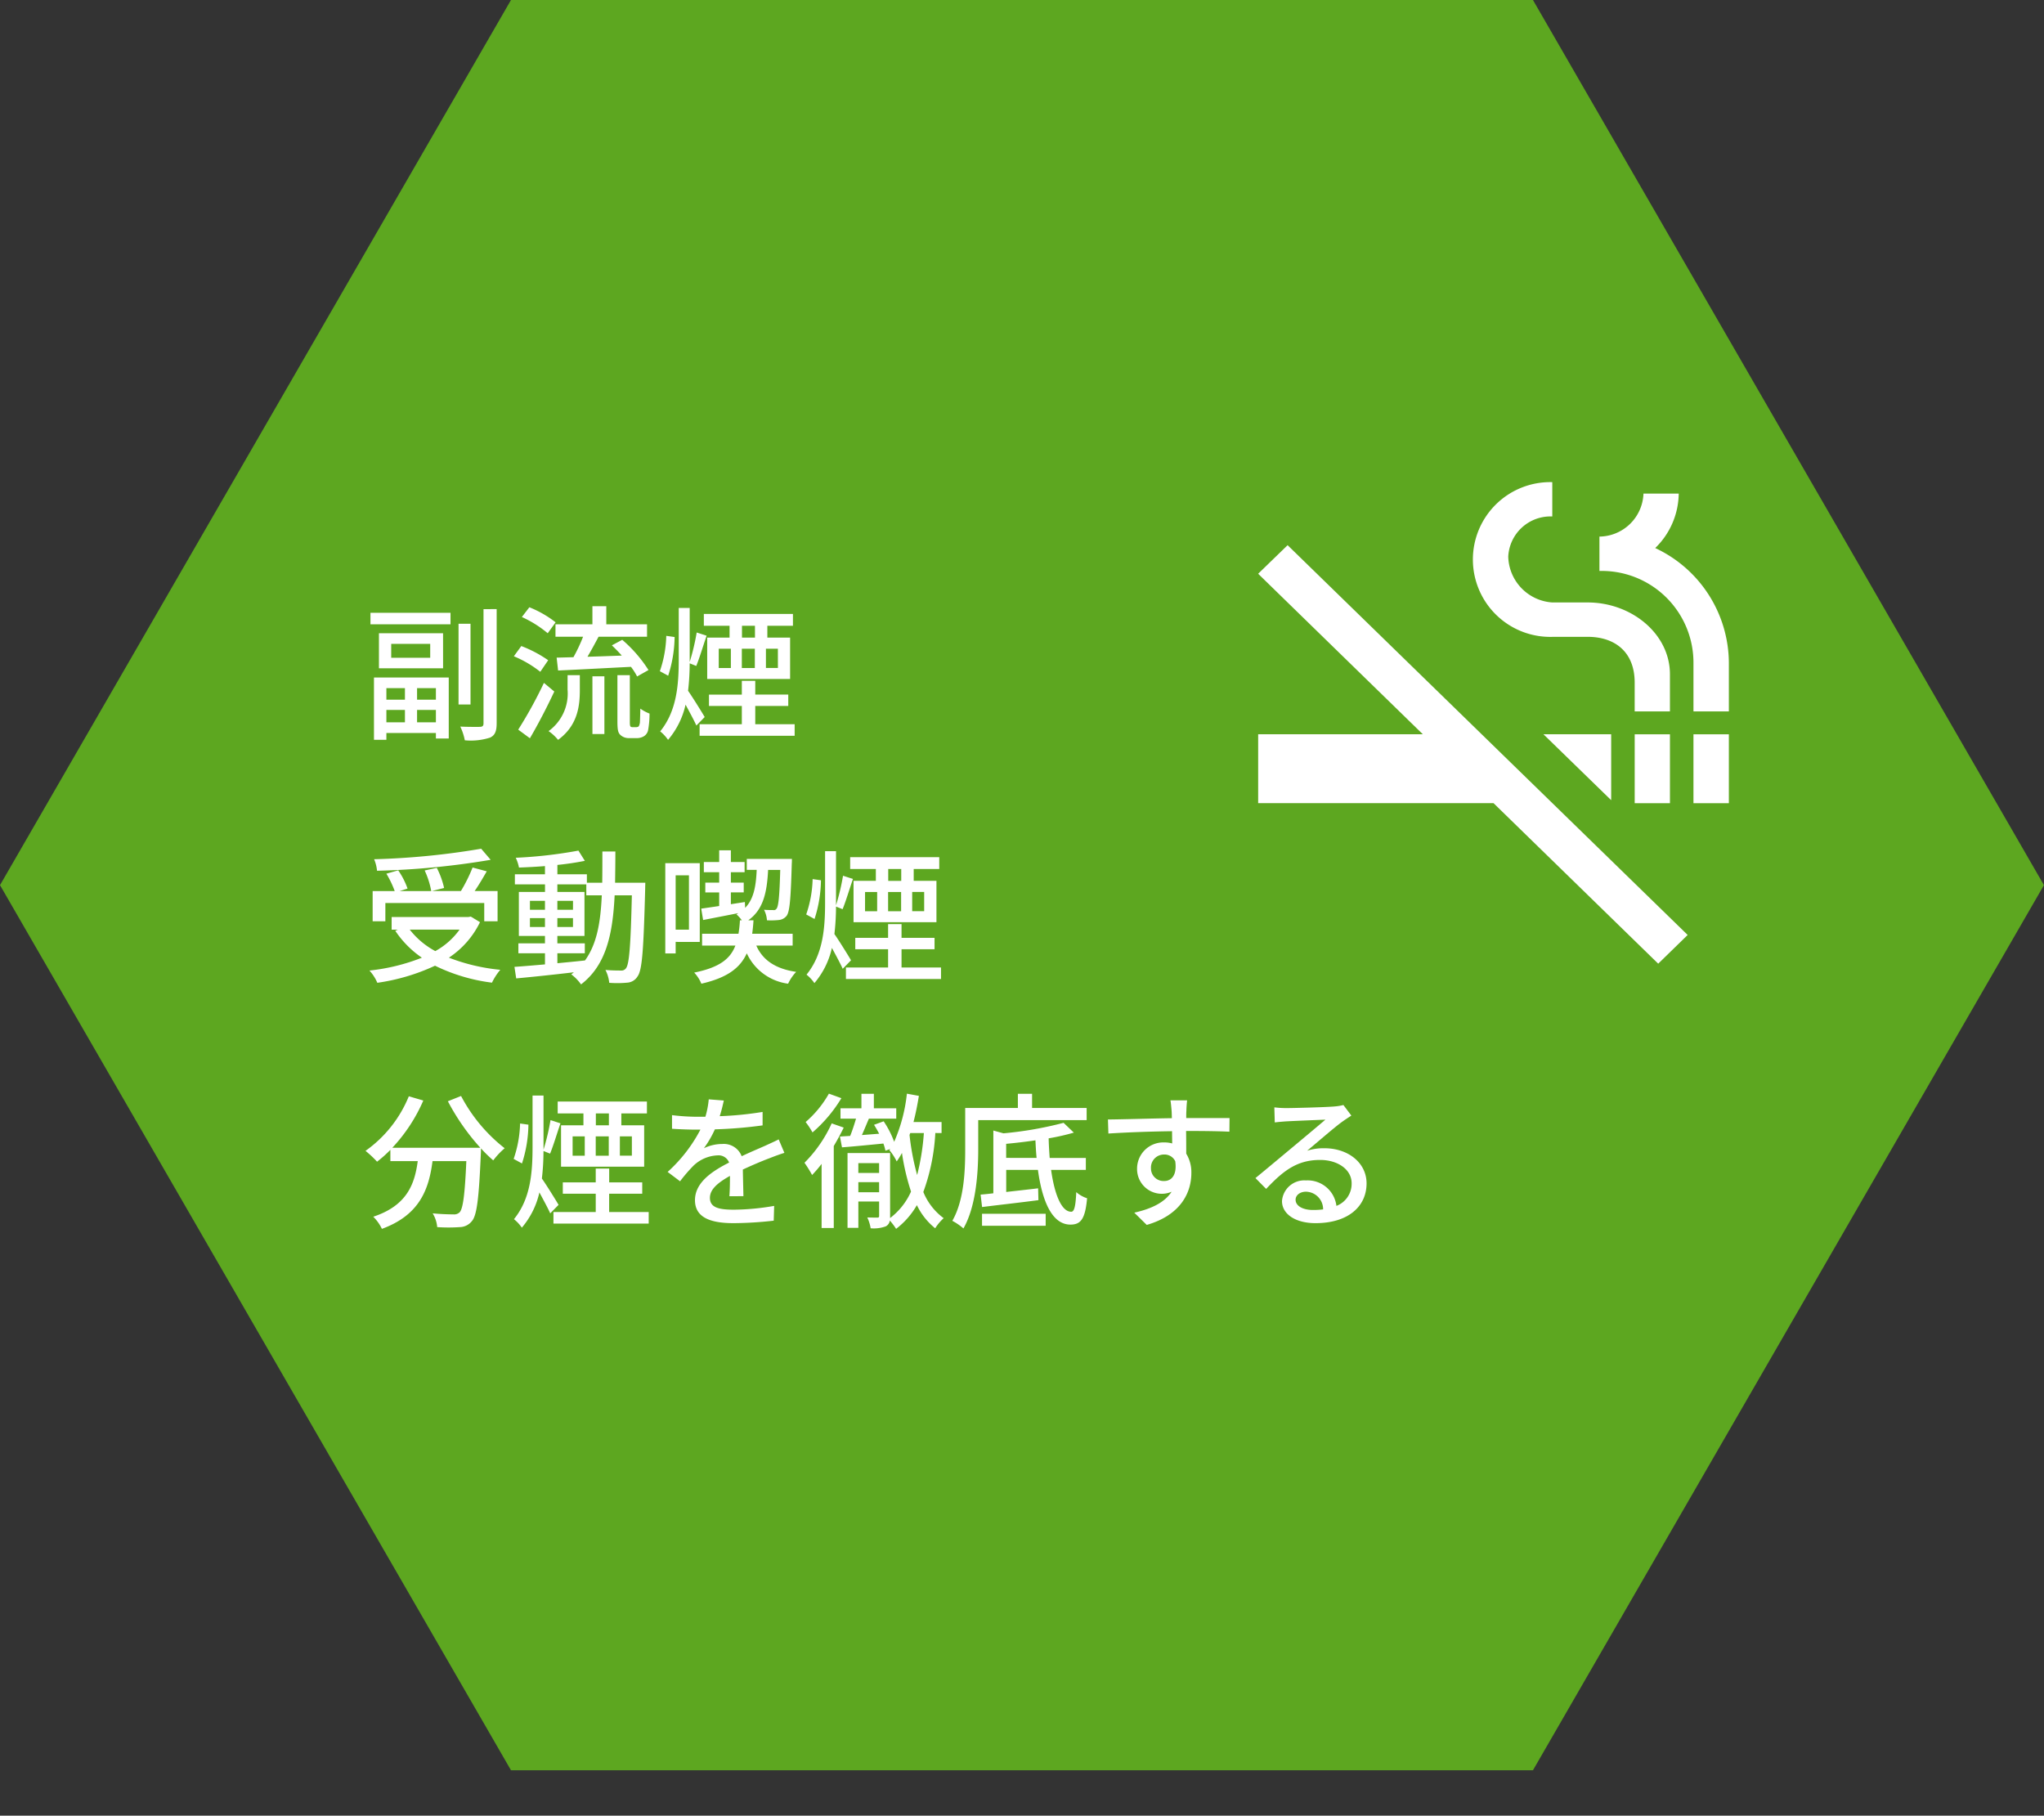 <svg xmlns="http://www.w3.org/2000/svg" xmlns:xlink="http://www.w3.org/1999/xlink" width="233.607" height="207.501" viewBox="0 0 233.607 207.501">
  <rect x="0" y="0" width="233.607" height="207.501" fill="#333333" stroke="none"/>
  <defs>
    <clipPath id="clip-path">
      <rect id="Rectangle_4" data-name="Rectangle 4" width="190.149" height="149.548" transform="translate(30.272 57.953)" fill="none"/>
    </clipPath>
    <clipPath id="clip-path-2">
      <rect id="Rectangle_5" data-name="Rectangle 5" width="233.607" height="207.501" fill="none"/>
    </clipPath>
  </defs>
  <g id="Group_13" data-name="Group 13" transform="translate(0 0)">
    <path id="Path_33" data-name="Path 33" d="M58.4,0,0,101.155,58.4,202.309H175.2l58.4-101.154L175.2,0Z" fill="#5da720"/>
    <g id="Group_10" data-name="Group 10">
      <g id="Group_9" data-name="Group 9" clip-path="url(#clip-path)">
        <path id="Path_34" data-name="Path 34" d="M42.34,70.03h9.148v1.318H42.34Zm.4,7.394h8.547V84.4H49.819v-.634H44.16v.784H42.741Zm7.9-1.051H43.309V72.367h7.328ZM44.16,79.962h2.12V78.644H44.16Zm2.12,1.169H44.16V82.55h2.12Zm2.888-7.545H44.711v1.585h4.457Zm.651,5.057H47.666v1.318h2.153Zm0,2.488H47.666V82.55h2.153Zm3.956-.619H52.406v-9.23h1.369Zm2.988-10.9V82.667c0,.934-.217,1.384-.768,1.635a7.253,7.253,0,0,1-2.871.3,6.636,6.636,0,0,0-.518-1.568c1,.05,1.953.033,2.254.033.284-.017.4-.1.4-.4V69.612Z" fill="#fff"/>
        <path id="Path_35" data-name="Path 35" d="M61.75,76.774A12.766,12.766,0,0,0,58.728,75l.852-1.169a14.248,14.248,0,0,1,3.071,1.62Zm1.6,2.254c-.818,1.753-1.853,3.756-2.788,5.342l-1.335-.985a49.9,49.9,0,0,0,2.938-5.342Zm-.751-6.66a12.83,12.83,0,0,0-2.955-1.854L60.5,69.4a12.183,12.183,0,0,1,3,1.72Zm2.27,4.791h1.4v1.685c0,1.853-.251,4.073-2.488,5.709a5.174,5.174,0,0,0-1.085-1,5.3,5.3,0,0,0,2.17-4.741Zm2.838-5.81v-2.07h1.586v2.07h4.657v1.419H68.41c-.4.751-.851,1.586-1.269,2.287,1.236-.033,2.588-.084,3.923-.134-.367-.417-.767-.818-1.135-1.169l1.186-.633a15.513,15.513,0,0,1,3,3.455l-1.3.734a7.4,7.4,0,0,0-.7-1.1c-2.988.151-6.11.318-8.33.418l-.167-1.469,1.92-.05a18.718,18.718,0,0,0,1.1-2.337H63.486V71.349Zm0,5.942h1.369v6.594H67.709Zm4.958,5.81a.541.541,0,0,0,.3-.066c.067-.051.117-.184.167-.435.017-.267.034-.852.05-1.619a4.508,4.508,0,0,0,1.052.567,10.32,10.32,0,0,1-.167,1.92,1.068,1.068,0,0,1-.5.685,1.578,1.578,0,0,1-.834.2H71.9A1.4,1.4,0,0,1,70.914,84c-.267-.25-.35-.534-.35-1.6V77.159h1.419V82.5c0,.3.016.451.083.535a.332.332,0,0,0,.234.066Z" fill="#fff"/>
        <path id="Path_36" data-name="Path 36" d="M77.1,72.8a14.893,14.893,0,0,1-.735,4.424l-.951-.518a13.3,13.3,0,0,0,.734-4.04Zm2.487,10.116c-.25-.567-.785-1.553-1.235-2.387a9.344,9.344,0,0,1-2,4.023,4.517,4.517,0,0,0-.9-.968c1.9-2.337,2.12-5.325,2.12-8.247V69.479h1.252v6.176a26.024,26.024,0,0,0,.8-3.372l1.135.367c-.4,1.153-.818,2.572-1.185,3.457l-.751-.3a27.528,27.528,0,0,1-.184,3.138c.451.634,1.636,2.538,1.9,3Zm11.234-.15v1.318H79.958V82.767h4.825V80.68H81.027v-1.3h3.756V77.809h1.535v1.569h3.773v1.3H86.318v2.087ZM83.38,71.516H80.442V70.163H90.625v1.353H87.7v1.352h2.6v4.724H80.826V72.868H83.38ZM82.145,76.34H83.53v-2.2H82.145Zm2.638,0h1.486v-2.2H84.783Zm1.5-4.824H84.8v1.353h1.486Zm2.621,2.621H87.537v2.2h1.369Z" fill="#fff"/>
        <path id="Path_37" data-name="Path 37" d="M54.859,105.388a10.2,10.2,0,0,1-3.555,4.057,22.024,22.024,0,0,0,5.876,1.386,6.676,6.676,0,0,0-.952,1.469,20.572,20.572,0,0,1-6.51-1.937,23.342,23.342,0,0,1-6.594,1.953,4.894,4.894,0,0,0-.9-1.4,22.7,22.7,0,0,0,5.993-1.469,11.338,11.338,0,0,1-3.039-3.071l.3-.134H44.76V104.8h8.764l.284-.05Zm-10.817-.1H42.59v-3.455h2.521a11.383,11.383,0,0,0-.952-1.987l1.352-.383a8.816,8.816,0,0,1,1.069,2.086l-.9.284h3.606a9.571,9.571,0,0,0-.751-2.354l1.385-.3a9.5,9.5,0,0,1,.835,2.3l-1.4.351h3.322a18.21,18.21,0,0,0,1.335-2.688l1.619.434c-.434.752-.918,1.586-1.385,2.254h2.621v3.455H55.344V103.2h-11.3Zm12.036-7.027a90.231,90.231,0,0,1-12.987,1.251,4.4,4.4,0,0,0-.334-1.318,85.93,85.93,0,0,0,12.236-1.2ZM46.83,106.24a9.231,9.231,0,0,0,2.921,2.454,8.4,8.4,0,0,0,2.771-2.454Z" fill="#fff"/>
        <path id="Path_38" data-name="Path 38" d="M73.752,100.882s-.016.534-.016.718c-.184,6.893-.334,9.264-.868,9.982a1.478,1.478,0,0,1-1.186.718,11.781,11.781,0,0,1-2.053.016,4.085,4.085,0,0,0-.434-1.468c.768.066,1.452.066,1.753.066a.634.634,0,0,0,.6-.266c.367-.468.534-2.588.667-8.331H70.247c-.217,4.441-.968,7.98-3.84,10.183a5.186,5.186,0,0,0-1.118-1.151c.1-.068.2-.151.3-.235-2.4.285-4.807.535-6.593.7l-.2-1.318c.968-.067,2.17-.167,3.489-.284v-1.269H59.246V107.81h3.038v-.852H59.3v-5.024h2.988v-.869H58.845V99.913h3.439v-.934c-1.018.083-2.036.133-2.971.167a4.573,4.573,0,0,0-.368-1.119,51.835,51.835,0,0,0,7.162-.818l.734,1.169a31.349,31.349,0,0,1-3.138.467v1.068h3.372v.969h1.753c.017-1.136.017-2.32.017-3.572H70.33c0,1.235-.016,2.436-.033,3.572ZM60.565,103.97h1.719v-1.019H60.565Zm1.719.951H60.565v1.019h1.719Zm1.419,5.158c1.035-.1,2.1-.2,3.155-.316,1.369-1.887,1.786-4.407,1.92-7.446h-1.77v-1.252H63.7v.869h3.1v5.024H63.7v.852h3.138v1.134H63.7Zm1.786-7.128H63.7v1.019h1.786ZM63.7,105.94h1.786v-1.019H63.7Z" fill="#fff"/>
        <path id="Path_39" data-name="Path 39" d="M77.22,107.643v1.318H76.035V98.645h3.94v9Zm0-1.4h1.519v-6.21H77.22Zm9.215,1.819c.734,1.652,2.17,2.654,4.557,3.005a5.1,5.1,0,0,0-.918,1.352,6.066,6.066,0,0,1-4.724-3.472c-.751,1.652-2.2,2.788-5.192,3.472a4.115,4.115,0,0,0-.818-1.269c2.888-.584,4.124-1.568,4.708-3.088H80.242v-1.353H84.4a13.494,13.494,0,0,0,.166-1.535h.217a4.112,4.112,0,0,0-.617-.684.952.952,0,0,0,.217-.134l-4.023.785-.217-1.3c.567-.083,1.285-.183,2.053-.3v-1.553H80.609v-1.118h1.586V99.68H80.442V98.511h1.753V97.176H83.53v1.335H85.1V99.68H83.53v1.186H85v1.118H83.53v1.351l1.6-.25.033.668c.969-1,1.236-2.421,1.319-4.34H85.35V98.161h5.158s0,.384-.017.551c-.116,4.023-.233,5.458-.584,5.943a1.281,1.281,0,0,1-.885.484,8.6,8.6,0,0,1-1.368.033,3.03,3.03,0,0,0-.334-1.2c.45.033.834.033,1.051.033a.367.367,0,0,0,.384-.167c.217-.283.334-1.4.418-4.423H87.787c-.133,2.67-.584,4.557-2.27,5.759h.6c-.034.551-.084,1.052-.15,1.535h4.624v1.353Z" fill="#fff"/>
        <path id="Path_40" data-name="Path 40" d="M93.826,100.6a14.893,14.893,0,0,1-.734,4.424l-.952-.518a13.3,13.3,0,0,0,.735-4.04Zm2.487,10.116c-.25-.567-.784-1.553-1.235-2.387a9.342,9.342,0,0,1-2,4.023,4.494,4.494,0,0,0-.9-.968c1.9-2.337,2.12-5.325,2.12-8.247v-5.86h1.251v6.177a25.865,25.865,0,0,0,.8-3.372l1.135.367c-.4,1.153-.818,2.572-1.185,3.456l-.752-.3a27.53,27.53,0,0,1-.183,3.138c.451.634,1.636,2.537,1.9,3Zm11.235-.15v1.318H96.681v-1.318H101.5v-2.087H97.749v-1.3H101.5v-1.569h1.536v1.569h3.772v1.3h-3.772v2.087ZM100.1,99.313H97.165V97.96h10.182v1.353h-2.921v1.352h2.6v4.724H97.549v-4.724H100.1Zm-1.236,4.824h1.385v-2.2H98.867Zm2.638,0h1.486v-2.2H101.5Zm1.5-4.824h-1.486v1.353h1.486Zm2.621,2.621h-1.369v2.2h1.369Z" fill="#fff"/>
        <path id="Path_41" data-name="Path 41" d="M52.694,125.252a18.508,18.508,0,0,0,4.984,5.971,8.535,8.535,0,0,0-1.305,1.387,15.274,15.274,0,0,1-1.405-1.371c0,.151,0,.5-.016.653-.218,5.066-.452,7.006-1.02,7.659a1.805,1.805,0,0,1-1.372.685,18.7,18.7,0,0,1-2.592,0,3.581,3.581,0,0,0-.518-1.572c1.02.1,1.973.117,2.358.117a.9.9,0,0,0,.719-.234c.384-.4.6-1.973.769-5.853H49.433c-.418,3.245-1.489,6.171-5.786,7.743a4.924,4.924,0,0,0-.987-1.388c3.846-1.271,4.733-3.713,5.084-6.355H44.616v-1.288a14.332,14.332,0,0,1-1.521,1.355,11.837,11.837,0,0,0-1.322-1.238,14.2,14.2,0,0,0,4.951-6.238l1.655.486a18.792,18.792,0,0,1-3.545,5.4H54.9a25.679,25.679,0,0,1-3.713-5.317Z" fill="#fff"/>
        <path id="Path_42" data-name="Path 42" d="M60.393,128.53a14.946,14.946,0,0,1-.736,4.432l-.953-.519a13.356,13.356,0,0,0,.736-4.047Zm2.492,10.134c-.251-.568-.786-1.555-1.238-2.391A9.362,9.362,0,0,1,59.64,140.3a4.493,4.493,0,0,0-.9-.971c1.907-2.341,2.124-5.335,2.124-8.262V125.2h1.254v6.188a26.033,26.033,0,0,0,.8-3.378l1.137.367c-.4,1.154-.819,2.576-1.187,3.462l-.753-.3a27.439,27.439,0,0,1-.184,3.145c.452.634,1.639,2.541,1.907,3.009Zm11.255-.15v1.321H63.253v-1.321h4.833v-2.091H64.323v-1.3h3.763v-1.572h1.538v1.572H73.4v1.3h-3.78v2.091Zm-7.459-11.272H63.737v-1.354h10.2v1.354H71.012V128.6h2.609v4.732h-9.5V128.6h2.559Zm-1.238,4.833h1.388v-2.207H65.443Zm2.643,0h1.488v-2.207H68.086Zm1.505-4.833H68.1V128.6h1.488Zm2.625,2.626H70.845v2.207h1.371Z" fill="#fff"/>
        <path id="Path_43" data-name="Path 43" d="M83.36,136.708c.05-.569.067-1.506.067-2.325-1.4.786-2.291,1.539-2.291,2.509,0,1.136,1.07,1.354,2.742,1.354a27.946,27.946,0,0,0,4.6-.434l-.05,1.689a42.255,42.255,0,0,1-4.6.284c-2.475,0-4.4-.569-4.4-2.626,0-2.04,1.99-3.328,3.9-4.3a1.291,1.291,0,0,0-1.338-.819,4.208,4.208,0,0,0-2.743,1.187A17.847,17.847,0,0,0,77.724,135l-1.421-1.07a17.271,17.271,0,0,0,3.746-4.833h-.485c-.686,0-1.84-.034-2.76-.1v-1.556a24.1,24.1,0,0,0,2.843.185h.97a9.925,9.925,0,0,0,.385-1.99l1.723.133c-.1.435-.235,1.071-.469,1.79a38.234,38.234,0,0,0,4.9-.485v1.538a50.593,50.593,0,0,1-5.452.452,12.087,12.087,0,0,1-1.254,2.158,4.867,4.867,0,0,1,2.107-.486,2.182,2.182,0,0,1,2.208,1.4c1.02-.485,1.873-.836,2.659-1.187.552-.251,1.037-.469,1.572-.736l.652,1.539c-.451.134-1.171.4-1.672.6-.853.318-1.923.77-3.077,1.305.016.937.05,2.258.066,3.044Z" fill="#fff"/>
        <path id="Path_44" data-name="Path 44" d="M96.428,128.864c-.334.686-.719,1.4-1.137,2.107v9.366H93.9v-7.325a14.32,14.32,0,0,1-1.087,1.27,13.378,13.378,0,0,0-.87-1.4,15.259,15.259,0,0,0,3.111-4.5Zm-.267-3.361a16.279,16.279,0,0,1-3.3,3.913,9.144,9.144,0,0,0-.786-1.188,12.185,12.185,0,0,0,2.659-3.244Zm10.736,3.98a23.126,23.126,0,0,1-1.371,6.739,6.98,6.98,0,0,0,2.325,2.994,5.5,5.5,0,0,0-.97,1.154,7.569,7.569,0,0,1-2.091-2.643,9.182,9.182,0,0,1-2.375,2.709,7.53,7.53,0,0,0-.719-.953.86.86,0,0,1-.468.669,3.966,3.966,0,0,1-1.722.218,4.6,4.6,0,0,0-.385-1.237c.518.016,1.02.016,1.171.016.133,0,.183-.051.183-.2v-1.639H98.1v3.011H96.863v-8.546h4.867V139.2a7.754,7.754,0,0,0,2.391-3.026,26.044,26.044,0,0,1-1.037-4.415,7.858,7.858,0,0,1-.6.969,6.507,6.507,0,0,0-.836-1.288l.1-.134-.551.2a6.221,6.221,0,0,0-.235-.82c-1.705.167-3.394.334-4.732.435l-.234-1.237,1.17-.068c.251-.619.485-1.354.669-1.973H96.06v-1.187h2.392V125h1.421v1.656h2.559v1.187H99.305c-.268.619-.535,1.288-.8,1.873l1.973-.151c-.183-.35-.384-.7-.585-1.019l1.1-.4a10.718,10.718,0,0,1,1.2,2.341,18.514,18.514,0,0,0,1.455-5.5l1.371.251c-.167,1.02-.368,2.04-.618,2.993h3.21v1.255Zm-8.8,4.566h2.375v-1.121H98.1Zm2.374,1.053H98.1v1.153h2.375Zm3.479-5.4a28.477,28.477,0,0,0,.87,4.582,27.038,27.038,0,0,0,.769-4.8h-1.555Z" fill="#fff"/>
        <path id="Path_45" data-name="Path 45" d="M111.8,128.012v3.327c0,2.626-.234,6.506-1.689,9.048a7.072,7.072,0,0,0-1.271-.87c1.355-2.358,1.472-5.753,1.472-8.178v-4.716h6.02V125h1.623v1.622h6.237v1.389Zm8.329,5.685c.4,2.877,1.22,4.8,2.308,4.783.351,0,.5-.685.568-2.241a3.516,3.516,0,0,0,1.238.7c-.218,2.375-.719,3.011-1.907,3.011-2.057,0-3.211-2.575-3.712-6.255H115v2.525c1.154-.133,2.409-.267,3.646-.417l.034,1.354c-2.308.3-4.716.568-6.439.786l-.167-1.422q.652-.049,1.455-.15V129.2l1.154.318a41.631,41.631,0,0,0,6.873-1.2l1.171,1.12a25.5,25.5,0,0,1-2.877.653c.017.786.067,1.539.117,2.241H124.1V133.7Zm-7.894,5.018h7.275v1.371h-7.275Zm6.238-6.389c-.067-.652-.1-1.321-.134-2.007-1.12.167-2.257.3-3.345.4v1.605Z" fill="#fff"/>
        <path id="Path_46" data-name="Path 46" d="M140.507,129.333c-.987-.051-2.542-.084-4.95-.084.016.887.016,1.857.016,2.592a4.061,4.061,0,0,1,.586,2.208c0,2.207-1.171,4.8-5.1,5.937l-1.422-1.4c1.94-.435,3.462-1.154,4.265-2.391a2.824,2.824,0,0,1-3.947-2.659,3,3,0,0,1,3.094-2.977,3.217,3.217,0,0,1,.92.117l-.017-1.4c-2.508.033-5.218.134-7.275.267l-.05-1.605c1.873-.017,4.95-.117,7.308-.15-.016-.352-.016-.653-.033-.836-.034-.419-.084-.971-.134-1.2h1.907c-.034.216-.084.969-.084,1.2-.017.2-.017.484-.017.819h4.95Zm-7.459,5.636c.853,0,1.488-.687,1.271-2.258a1.353,1.353,0,0,0-1.288-.769,1.486,1.486,0,0,0-1.488,1.555,1.44,1.44,0,0,0,1.505,1.472" fill="#fff"/>
        <path id="Path_47" data-name="Path 47" d="M154.445,127.493c-.336.217-.72.468-1.021.686-.852.6-2.86,2.357-4.031,3.328a6.157,6.157,0,0,1,1.957-.284c2.776,0,4.834,1.7,4.834,4.013,0,2.66-2.125,4.549-5.838,4.549-2.291,0-3.828-1.037-3.828-2.525a2.557,2.557,0,0,1,2.742-2.359,3.31,3.31,0,0,1,3.478,2.911,2.705,2.705,0,0,0,1.739-2.592c0-1.556-1.571-2.659-3.6-2.659-2.642,0-4.215,1.237-6.17,3.31l-1.222-1.237c1.287-1.054,3.362-2.793,4.332-3.6.92-.769,2.826-2.357,3.662-3.077-.869.034-3.7.15-4.565.2-.418.033-.853.067-1.222.117l-.049-1.722a11.965,11.965,0,0,0,1.321.083c.87,0,4.616-.1,5.519-.184a5.787,5.787,0,0,0,1.054-.167Zm-3.228,10.72a2,2,0,0,0-1.957-2.023c-.686,0-1.188.4-1.188.919,0,.719.854,1.17,1.974,1.17a8.706,8.706,0,0,0,1.171-.066" fill="#fff"/>
      </g>
    </g>
    <g id="Group_12" data-name="Group 12">
      <g id="Group_11" data-name="Group 11" clip-path="url(#clip-path-2)">
        <path id="Path_48" data-name="Path 48" d="M184.14,91.446V83.914H176.4Zm-6.733-18.668h4.046c3.027,0,5.373,1.649,5.373,5.236V81.3h4.029V77.045c0-4.59-4.369-8.195-9.4-8.195h-4.046a5.39,5.39,0,0,1-5.033-5.236,4.83,4.83,0,0,1,5.033-4.591V55.1a8.844,8.844,0,1,0,0,17.682m11.765-10.15a8.811,8.811,0,0,0,2.686-6.223h-4.029a5.1,5.1,0,0,1-5.033,4.914v3.927a10.48,10.48,0,0,1,10.746,10.49V81.3h4.046v-5.56a14.56,14.56,0,0,0-8.416-13.108m-2.346,21.286h4.029v7.872h-4.029Zm6.716,0h4.046v7.872h-4.046ZM143.794,65.569l18.821,18.345H143.794v7.872h26.9l18.821,18.345,3.366-3.281L147.16,62.305Z" fill="#fff" fill-rule="evenodd"/>
      </g>
    </g>
  </g>
</svg>
